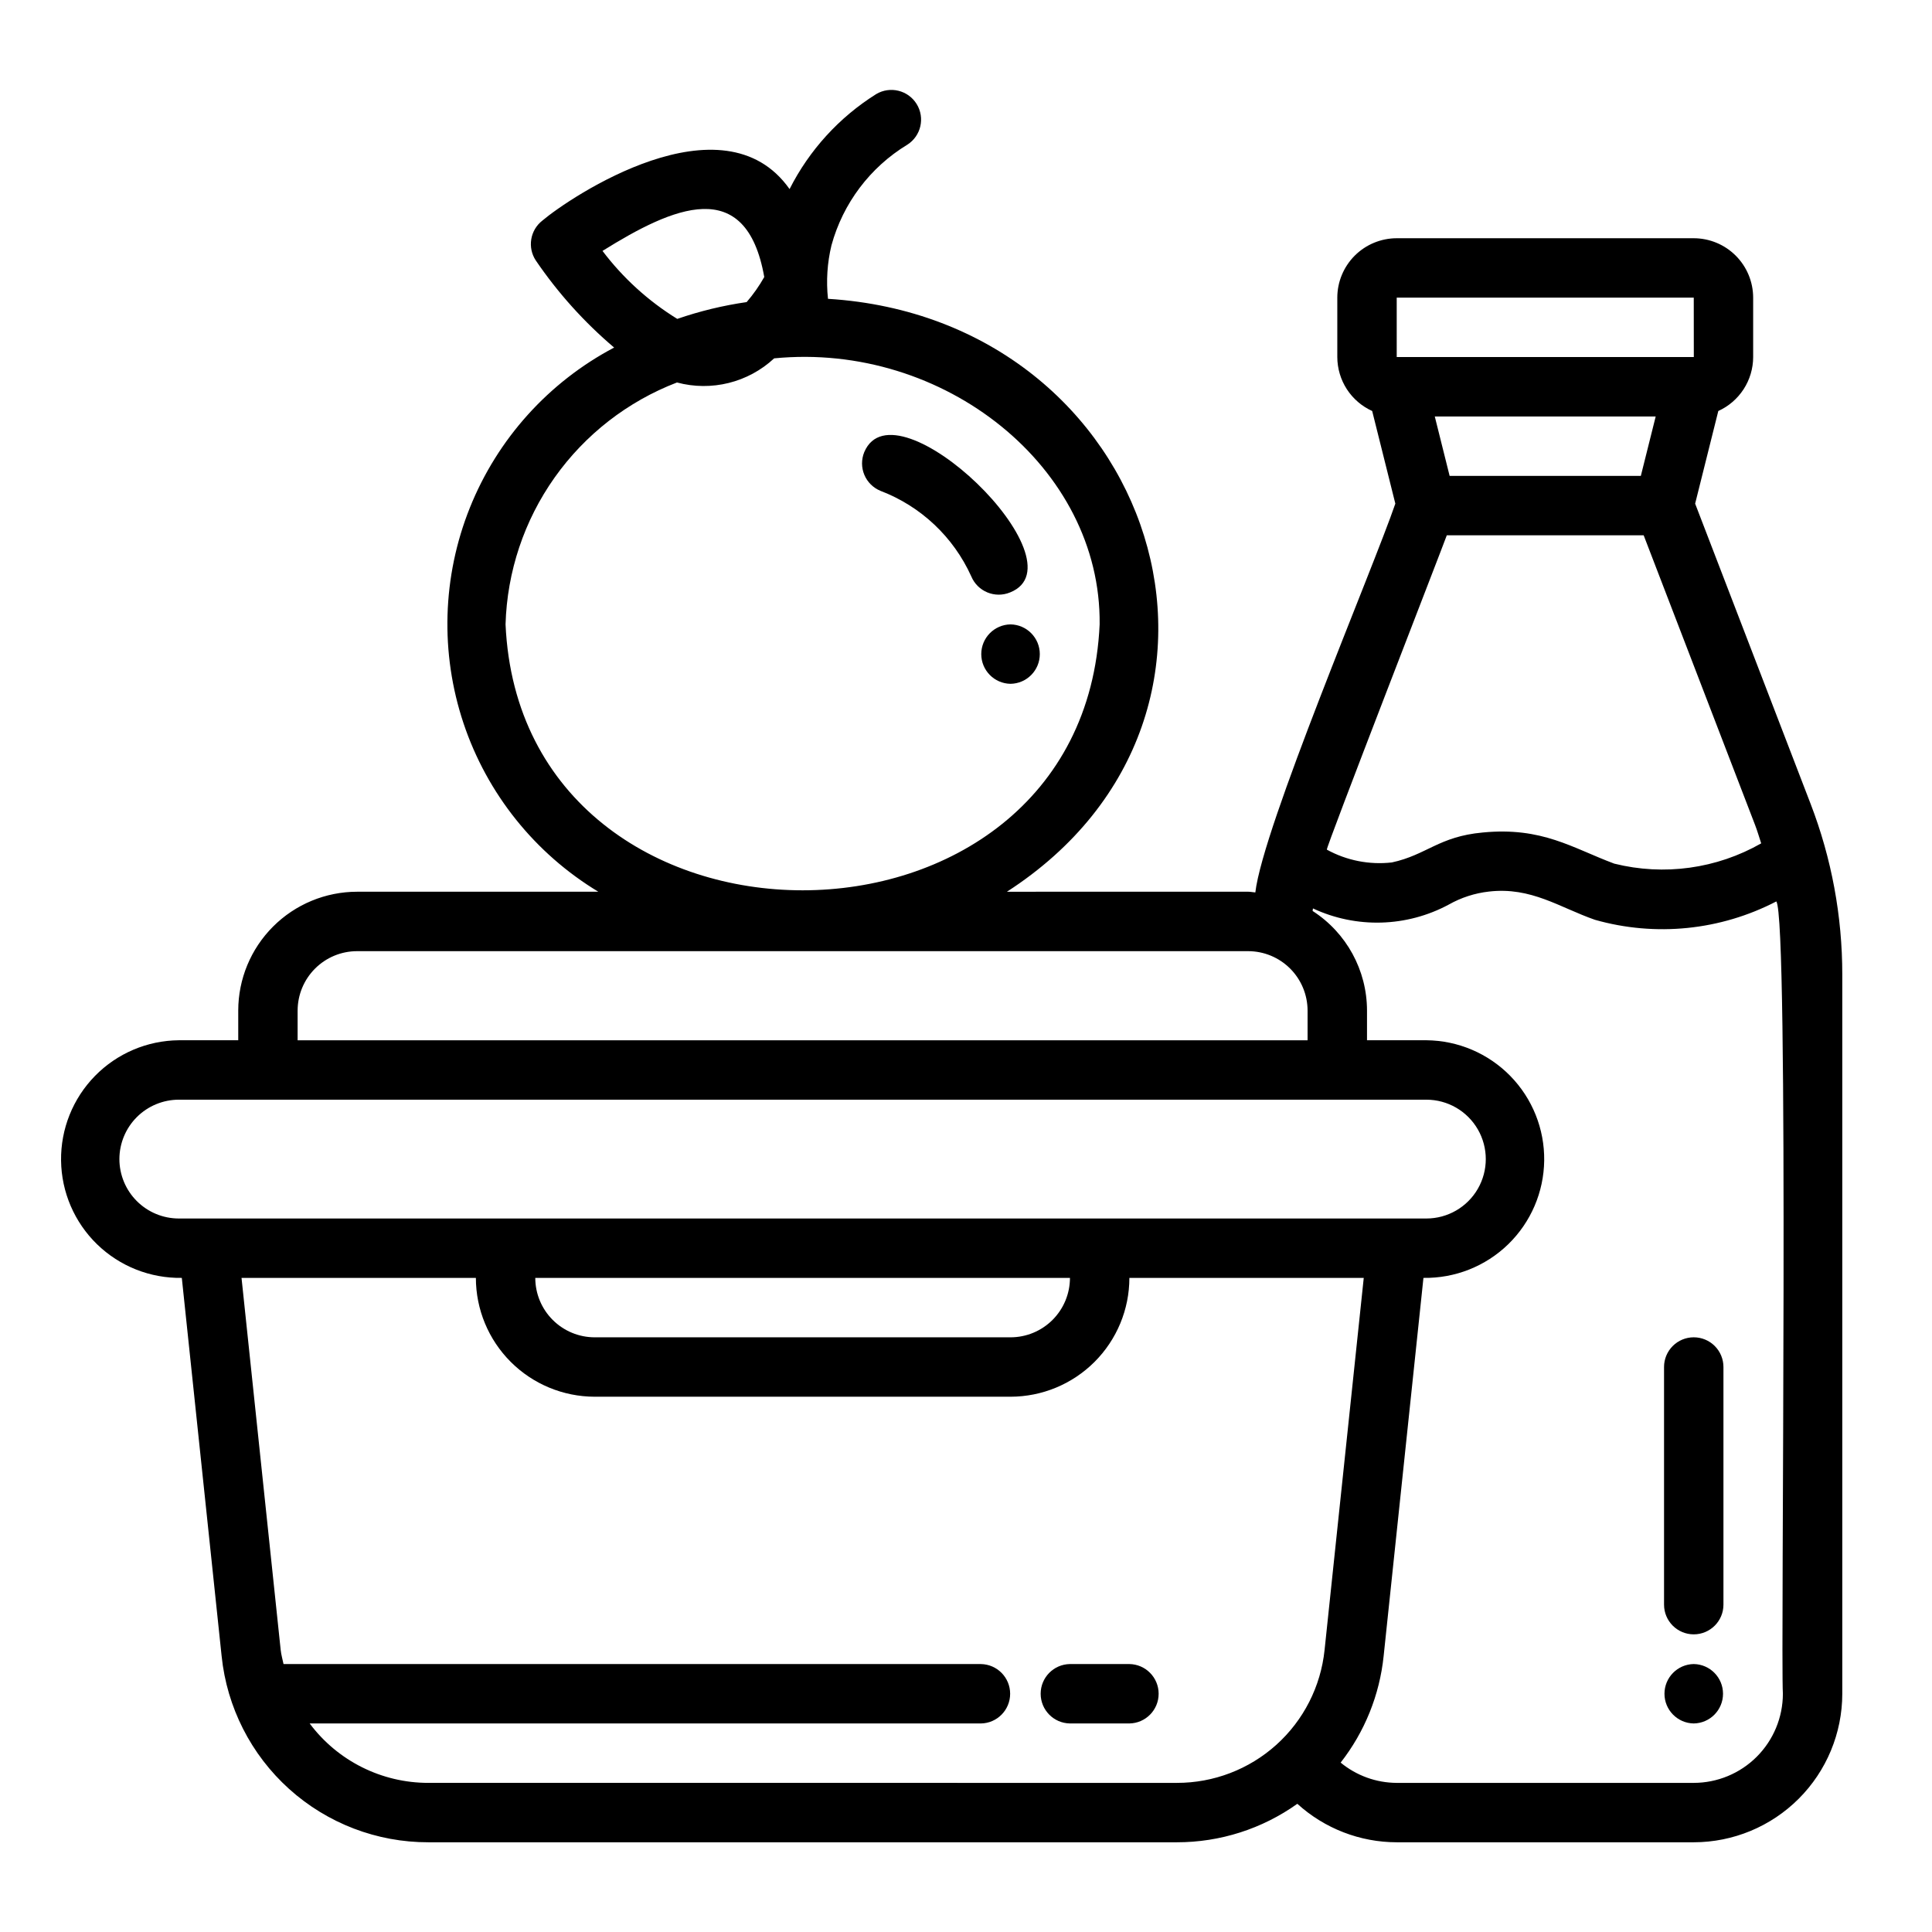 <?xml version="1.0" encoding="UTF-8"?>
<!-- Uploaded to: SVG Repo, www.svgrepo.com, Generator: SVG Repo Mixer Tools -->
<svg fill="#000000" width="800px" height="800px" version="1.1" viewBox="144 144 512 512" xmlns="http://www.w3.org/2000/svg">
 <g>
  <path d="m443.29 584.99h-15.742c-4.305 0.059-7.762 3.566-7.762 7.871 0 4.305 3.457 7.812 7.762 7.871h15.742c4.305-0.059 7.762-3.566 7.762-7.871 0-4.305-3.457-7.812-7.762-7.871z"/>
  <path d="m593.23 277.47 6.137-24.547v-0.004c2.75-1.246 5.082-3.258 6.719-5.789 1.641-2.535 2.516-5.488 2.519-8.508v-15.742c-0.004-4.176-1.664-8.176-4.617-11.129-2.949-2.949-6.953-4.609-11.125-4.617h-78.719c-4.176 0.008-8.176 1.668-11.129 4.617-2.949 2.953-4.613 6.953-4.617 11.129v15.742c0.008 3.019 0.883 5.973 2.519 8.508 1.641 2.531 3.973 4.543 6.723 5.789l6.137 24.547c-5.988 17.469-35.117 85.812-37.102 103.04-0.637-0.039-1.242-0.191-1.891-0.191l-63.938 0.004c73.301-47.379 39.434-151.72-47.422-157.13-0.508-4.742-0.199-9.531 0.918-14.168 3.039-11.137 10.234-20.684 20.102-26.676 3.633-2.309 4.734-7.106 2.481-10.77-2.258-3.664-7.039-4.84-10.734-2.637-9.797 6.144-17.73 14.848-22.949 25.168-17.695-25.066-58.223 2.176-65.52 8.359-3.254 2.535-4.004 7.152-1.715 10.586 5.844 8.582 12.82 16.34 20.742 23.055-17.379 9.172-30.934 24.223-38.242 42.469-7.312 18.242-7.898 38.488-1.664 57.125 6.238 18.637 18.895 34.449 35.715 44.617h-63.938c-8.348 0.008-16.352 3.328-22.254 9.23-5.906 5.902-9.227 13.906-9.234 22.254v7.871h-15.742v0.004c-8.371 0.074-16.371 3.477-22.227 9.461-5.856 5.981-9.09 14.051-8.984 22.422 0.105 8.371 3.539 16.355 9.543 22.191 6.004 5.832 14.086 9.035 22.457 8.902l10.551 100.23c1.398 13.555 7.777 26.102 17.898 35.219 10.125 9.117 23.273 14.148 36.898 14.121h198.35c11.445 0.012 22.605-3.555 31.926-10.199 7.211 6.551 16.598 10.188 26.34 10.199h78.719c10.434-0.012 20.438-4.164 27.816-11.543 7.379-7.379 11.531-17.383 11.543-27.816v-190.58c0.008-15.473-2.836-30.816-8.395-45.258zm-69-23.102h58.547l-3.938 15.742h-50.676zm-10.086-31.488h78.719l0.016 15.742h-78.734zm13.277 62.977h52.168l29.543 76.82c0.609 1.59 1.07 3.215 1.605 4.824h-0.004c-11.805 6.738-25.754 8.66-38.941 5.371-11.066-4.117-19.059-9.789-34.863-8.25-11.652 1.062-14.84 5.945-24.078 7.934-5.953 0.676-11.969-0.508-17.219-3.391-0.559 0.152 30.984-80.977 31.785-83.309zm-223.75-75.363c18.656-11.637 38.062-20.289 42.867 6.926h-0.004c-1.332 2.359-2.894 4.582-4.664 6.637-6.258 0.902-12.414 2.394-18.387 4.453-7.664-4.723-14.383-10.832-19.812-18.016zm-25.695 98.977c0.402-13.977 4.93-27.52 13.012-38.93 8.086-11.406 19.367-20.168 32.418-25.18 9.113 2.445 18.844 0.031 25.754-6.394 44.992-4.414 86.73 28.918 86.258 70.504-4.262 93.969-153.19 93.949-157.44 0zm-55.105 102.34h0.004c0.004-4.172 1.664-8.172 4.617-11.125 2.949-2.953 6.953-4.613 11.125-4.617h236.16c4.176 0.004 8.176 1.664 11.129 4.617 2.949 2.953 4.609 6.953 4.617 11.125v7.871l-267.65 0.004zm-47.23 39.359v0.004c0.008-4.176 1.668-8.176 4.617-11.129 2.953-2.949 6.953-4.609 11.129-4.617h330.62c5.625 0 10.82 3 13.633 7.871 2.812 4.871 2.812 10.875 0 15.746-2.812 4.871-8.008 7.871-13.633 7.871h-330.62c-4.176-0.004-8.176-1.664-11.129-4.617-2.949-2.949-4.609-6.953-4.617-11.125zm251.91 31.488v0.004c-0.004 4.172-1.668 8.176-4.617 11.125-2.953 2.953-6.953 4.613-11.129 4.617h-110.21c-4.172-0.004-8.176-1.664-11.125-4.617-2.953-2.949-4.613-6.953-4.617-11.125zm-170.02 133.82v0.004c-12.387 0.012-24.051-5.824-31.465-15.746h177.87c4.305-0.059 7.762-3.566 7.762-7.871 0-4.305-3.457-7.812-7.762-7.871h-184.8c-0.254-1.25-0.617-2.457-0.754-3.75l-10.375-98.586h62.105c0.008 8.348 3.328 16.352 9.234 22.254 5.902 5.902 13.906 9.223 22.254 9.234h110.21c8.352-0.012 16.355-3.332 22.258-9.234s9.223-13.906 9.23-22.254h62.109l-10.379 98.582c-1 9.68-5.559 18.645-12.789 25.156-7.234 6.508-16.625 10.102-26.355 10.086zm358.95-23.613c-0.008 6.262-2.5 12.266-6.926 16.691-4.426 4.426-10.43 6.918-16.691 6.926h-78.719c-5.426-0.02-10.676-1.922-14.859-5.375 6.375-8.148 10.324-17.93 11.391-28.223l10.551-100.23c8.371 0.133 16.453-3.07 22.457-8.902 6.004-5.836 9.438-13.82 9.543-22.191 0.105-8.371-3.129-16.441-8.984-22.422-5.859-5.984-13.855-9.387-22.227-9.461h-15.746v-7.875c-0.012-10.672-5.441-20.609-14.418-26.387 0.035-0.223 0.059-0.449 0.094-0.672 11.488 5.359 24.832 4.981 35.996-1.023 3.285-1.859 6.914-3.031 10.664-3.449 11.211-1.285 18.699 4.227 28.074 7.488 16.055 4.555 33.242 2.816 48.055-4.867 3.426 4.09 1.121 200.1 1.746 209.97z"/>
  <path d="m592.86 498.4c-2.09 0-4.09 0.828-5.566 2.305s-2.309 3.481-2.305 5.566v62.977c0 4.348 3.523 7.871 7.871 7.871 4.348 0 7.871-3.523 7.871-7.871v-62.977c0-2.086-0.828-4.09-2.305-5.566-1.477-1.477-3.477-2.305-5.566-2.305z"/>
  <path d="m592.86 584.99c-4.301 0.062-7.758 3.57-7.758 7.871s3.457 7.809 7.758 7.871c4.301-0.062 7.758-3.57 7.758-7.871s-3.457-7.809-7.758-7.871z"/>
  <path d="m411.68 301c19.988-7.969-30.434-56.645-38.645-37.176v-0.004c-0.789 1.934-0.781 4.102 0.027 6.027 0.809 1.926 2.352 3.449 4.285 4.238 10.691 4.078 19.336 12.223 24.047 22.652 1.672 4.012 6.269 5.914 10.285 4.262z"/>
  <path d="m411.8 309.47c-4.301 0.066-7.754 3.57-7.754 7.875 0 4.301 3.453 7.809 7.754 7.871 4.305-0.062 7.758-3.57 7.758-7.871 0-4.305-3.453-7.809-7.758-7.875z"/>
 </g>
</svg>
